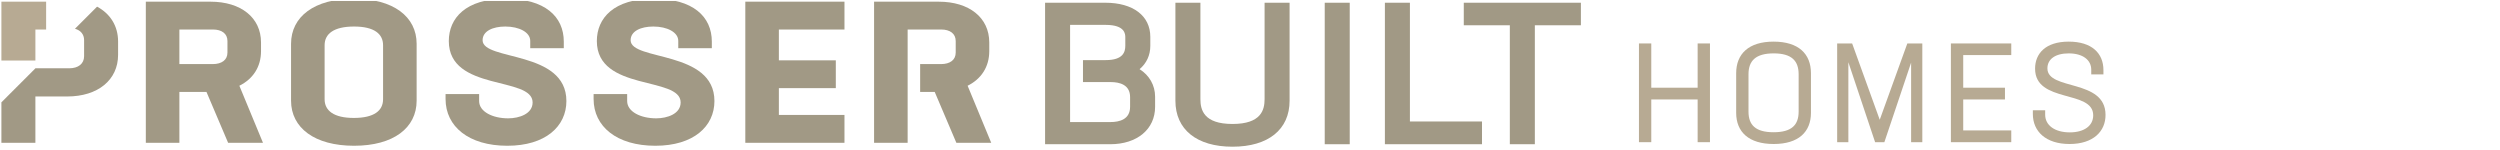 <?xml version="1.0" encoding="UTF-8" standalone="no"?><!DOCTYPE svg PUBLIC "-//W3C//DTD SVG 1.1//EN" "http://www.w3.org/Graphics/SVG/1.1/DTD/svg11.dtd"><svg width="100%" height="100%" viewBox="0 0 449 27" version="1.1" xmlns="http://www.w3.org/2000/svg" xmlns:xlink="http://www.w3.org/1999/xlink" xml:space="preserve" xmlns:serif="http://www.serif.com/" style="fill-rule:evenodd;clip-rule:evenodd;stroke-linejoin:round;stroke-miterlimit:2;"><rect id="PBH" x="0.066" y="0.183" width="447.864" height="26.362" style="fill:none;"/><clipPath id="_clip1"><rect x="0.066" y="0.183" width="447.864" height="26.362"/></clipPath><g clip-path="url(#_clip1)"><path d="M227.119,17.815c0,1.91 -0.598,4.45 -5.763,4.45c-5.165,0 -5.762,-2.54 -5.762,-4.45l0,-17.324l-4.491,0l0,17.599c0,5.171 3.833,8.258 10.253,8.258c6.421,0 10.254,-3.087 10.254,-8.258l0,-17.599l-4.491,0l0,17.324Z" style="fill:#a19985;fill-rule:nonzero;"/><rect x="237.921" y="0.491" width="4.491" height="25.411" style="fill:#a19985;fill-rule:nonzero;"/><path d="M253.219,0.49l-4.492,0l0,25.411l17.44,0l0,-4.083l-12.948,0l0,-21.328Z" style="fill:#a19985;fill-rule:nonzero;"/><path d="M262.895,0.49l0,4.049l8.271,0l0,21.362l4.492,0l0,-21.362l8.27,0l0,-4.049l-21.033,0Z" style="fill:#a19985;fill-rule:nonzero;"/><path d="M37.079,16.506l-4.861,0l0,9.136l-6.028,0l0,-25.338l11.626,0c5.446,0 9.062,2.855 9.062,7.316l0,1.57c0,2.82 -1.439,4.997 -3.888,6.21l4.238,10.242l-6.261,0l-3.888,-9.136Zm-4.861,-4.996l5.988,0c1.632,0 2.645,-0.749 2.645,-2.07l0,-2.069c0,-1.321 -1.013,-2.071 -2.606,-2.071l-6.027,0l0,6.21Z" style="fill:#a19985;fill-rule:nonzero;"/><path d="M52.272,18.077l0,-10.207c0,-4.889 4.2,-8.102 11.277,-8.102c7.078,0 11.278,3.213 11.278,8.102l0,10.207c0,4.889 -4.161,8.101 -11.239,8.101c-7.077,0 -11.316,-3.212 -11.316,-8.101Zm16.527,-0.25l0,-9.708c0,-2.034 -1.594,-3.354 -5.211,-3.354c-3.655,0 -5.288,1.32 -5.288,3.354l0,9.708c0,2.034 1.633,3.354 5.249,3.354c3.656,0 5.25,-1.32 5.25,-3.354Z" style="fill:#a19985;fill-rule:nonzero;"/><path d="M80.023,17.791l0,-0.892l6.028,0l0,1.249c0,1.927 2.451,3.105 5.211,3.105c2.022,0 4.395,-0.821 4.395,-2.855c0,-4.747 -15.051,-1.927 -15.051,-11.027c0,-4.105 3.035,-7.603 10.228,-7.603c7.04,0 10.423,3.213 10.423,7.709l0,1.178l-6.028,0l0,-1.321c0,-1.534 -1.982,-2.569 -4.472,-2.569c-2.255,0 -4.083,0.821 -4.083,2.462c0,3.748 15.05,1.749 15.05,10.921c0,4.532 -3.733,8.03 -10.617,8.03c-6.922,0 -11.084,-3.462 -11.084,-8.387Z" style="fill:#a19985;fill-rule:nonzero;"/><path d="M106.61,17.791l0,-0.892l6.028,0l0,1.249c0,1.927 2.451,3.105 5.211,3.105c2.022,0 4.395,-0.821 4.395,-2.855c0,-4.747 -15.051,-1.927 -15.051,-11.027c0,-4.105 3.035,-7.603 10.228,-7.603c7.04,0 10.423,3.213 10.423,7.709l0,1.178l-6.028,0l0,-1.321c0,-1.534 -1.983,-2.569 -4.472,-2.569c-2.255,0 -4.084,0.821 -4.084,2.462c0,3.748 15.051,1.749 15.051,10.921c0,4.532 -3.733,8.03 -10.617,8.03c-6.923,0 -11.084,-3.462 -11.084,-8.387Z" style="fill:#a19985;fill-rule:nonzero;"/><path d="M133.858,0.304l0,25.339l17.809,0l0,-4.997l-11.782,0l0,-4.818l10.227,0l0,-4.996l-10.227,0l0,-5.532l11.782,0l0,-4.996l-17.809,0Z" style="fill:#a19985;fill-rule:nonzero;"/><path d="M173.783,15.4c2.449,-1.213 3.888,-3.39 3.888,-6.21l0,-1.57c0,-4.461 -3.616,-7.316 -9.061,-7.316l-11.627,0l0,25.338l6.028,0l0,-20.342l6.027,0c1.594,0 2.606,0.75 2.606,2.071l0,2.069c0,1.321 -1.012,2.07 -2.645,2.07l-3.742,0l0,4.996l2.615,0l3.888,9.136l6.261,0l-4.238,-10.242Z" style="fill:#a19985;fill-rule:nonzero;"/><path d="M17.436,1.195l-3.971,3.97c1.022,0.281 1.639,1.006 1.639,2.039l0,2.893c0,1.337 -1.026,2.169 -2.68,2.169l-6.059,0l-6.114,6.114l0,7.262l6.106,0l0,-8.315l5.712,0c5.515,0 9.14,-2.964 9.14,-7.483l0,-2.387c0,-2.793 -1.402,-4.989 -3.773,-6.262Z" style="fill:#a19985;fill-rule:nonzero;"/><path d="M202.964,19.189c0,2.258 -1.912,2.732 -3.517,2.732l-7.26,0l0,-17.451l6.399,0c3.518,0 3.518,1.695 3.518,2.252l0,1.477c0,1.114 -0.364,2.595 -3.518,2.595l-4.084,0l0,3.946l4.983,0c1.587,0 3.479,0.468 3.479,2.697l0,1.752Zm1.703,-6.769c1.251,-1.047 1.929,-2.503 1.929,-4.187l0,-1.614c0,-3.781 -3.098,-6.129 -8.085,-6.129l-10.815,0l0,25.411l11.715,0c4.812,0 8.045,-2.697 8.045,-6.712l0,-1.82c0,-2.049 -1.025,-3.84 -2.789,-4.949Z" style="fill:#a19985;fill-rule:nonzero;"/><path d="M0.251,0.304l0,10.569l6.106,0l0,-5.573l1.928,0l0,-4.996l-8.034,0Z" style="fill:#b7aa93;fill-rule:nonzero;"/><path d="M307.11,7.803l-0,17.733l-2.214,-0l0,-7.672l-8.326,-0l0,7.672l-2.213,-0l-0,-17.733l2.213,-0l0,7.949l8.326,-0l0,-7.949l2.214,-0Z" style="fill:#b7aa93;fill-rule:nonzero;"/><path d="M323.035,20.053l0,-6.716c0,-2.414 -1.258,-3.749 -4.478,-3.749c-3.244,0 -4.527,1.335 -4.527,3.749l0,6.716c0,2.389 1.257,3.697 4.503,3.697c3.244,-0 4.502,-1.308 4.502,-3.697Zm-11.219,0.2l0,-7.093c0,-3.496 2.264,-5.684 6.717,-5.684c4.477,0 6.715,2.188 6.715,5.684l0,7.093c0,3.447 -2.238,5.61 -6.691,5.61c-4.477,0 -6.741,-2.163 -6.741,-5.61Z" style="fill:#b7aa93;fill-rule:nonzero;"/><path d="M345.248,25.536l-2.012,-0l0,-14.287l-4.804,14.287l-1.661,-0l-4.804,-14.362l0,14.362l-2.012,-0l-0,-17.733l2.691,-0l4.956,13.708l4.955,-13.708l2.691,-0l-0,17.733Z" style="fill:#b7aa93;fill-rule:nonzero;"/><path d="M352.595,9.891l0,5.861l7.497,-0l-0,2.112l-7.497,-0l0,5.559l8.629,0l-0,2.113l-10.843,-0l0,-17.733l10.843,-0l-0,2.088l-8.629,0Z" style="fill:#b7aa93;fill-rule:nonzero;"/><path d="M365.1,20.48l-0,-0.679l2.213,-0l-0,0.805c-0,1.887 1.71,3.169 4.426,3.169c2.541,0 4.201,-1.157 4.201,-3.068c0,-4.629 -10.439,-2.113 -10.439,-8.376c0,-2.692 1.861,-4.855 6.037,-4.855c4.176,0 6.238,2.112 6.238,5.106l0,0.78l-2.188,0l0,-0.856c0,-1.71 -1.484,-2.918 -4.05,-2.918c-2.44,0 -3.823,1.058 -3.823,2.692c0,4.025 10.413,1.837 10.438,8.326c0.026,2.968 -2.188,5.257 -6.464,5.257c-4.225,0 -6.589,-2.238 -6.589,-5.383Z" style="fill:#b7aa93;fill-rule:nonzero;"/></g></svg>